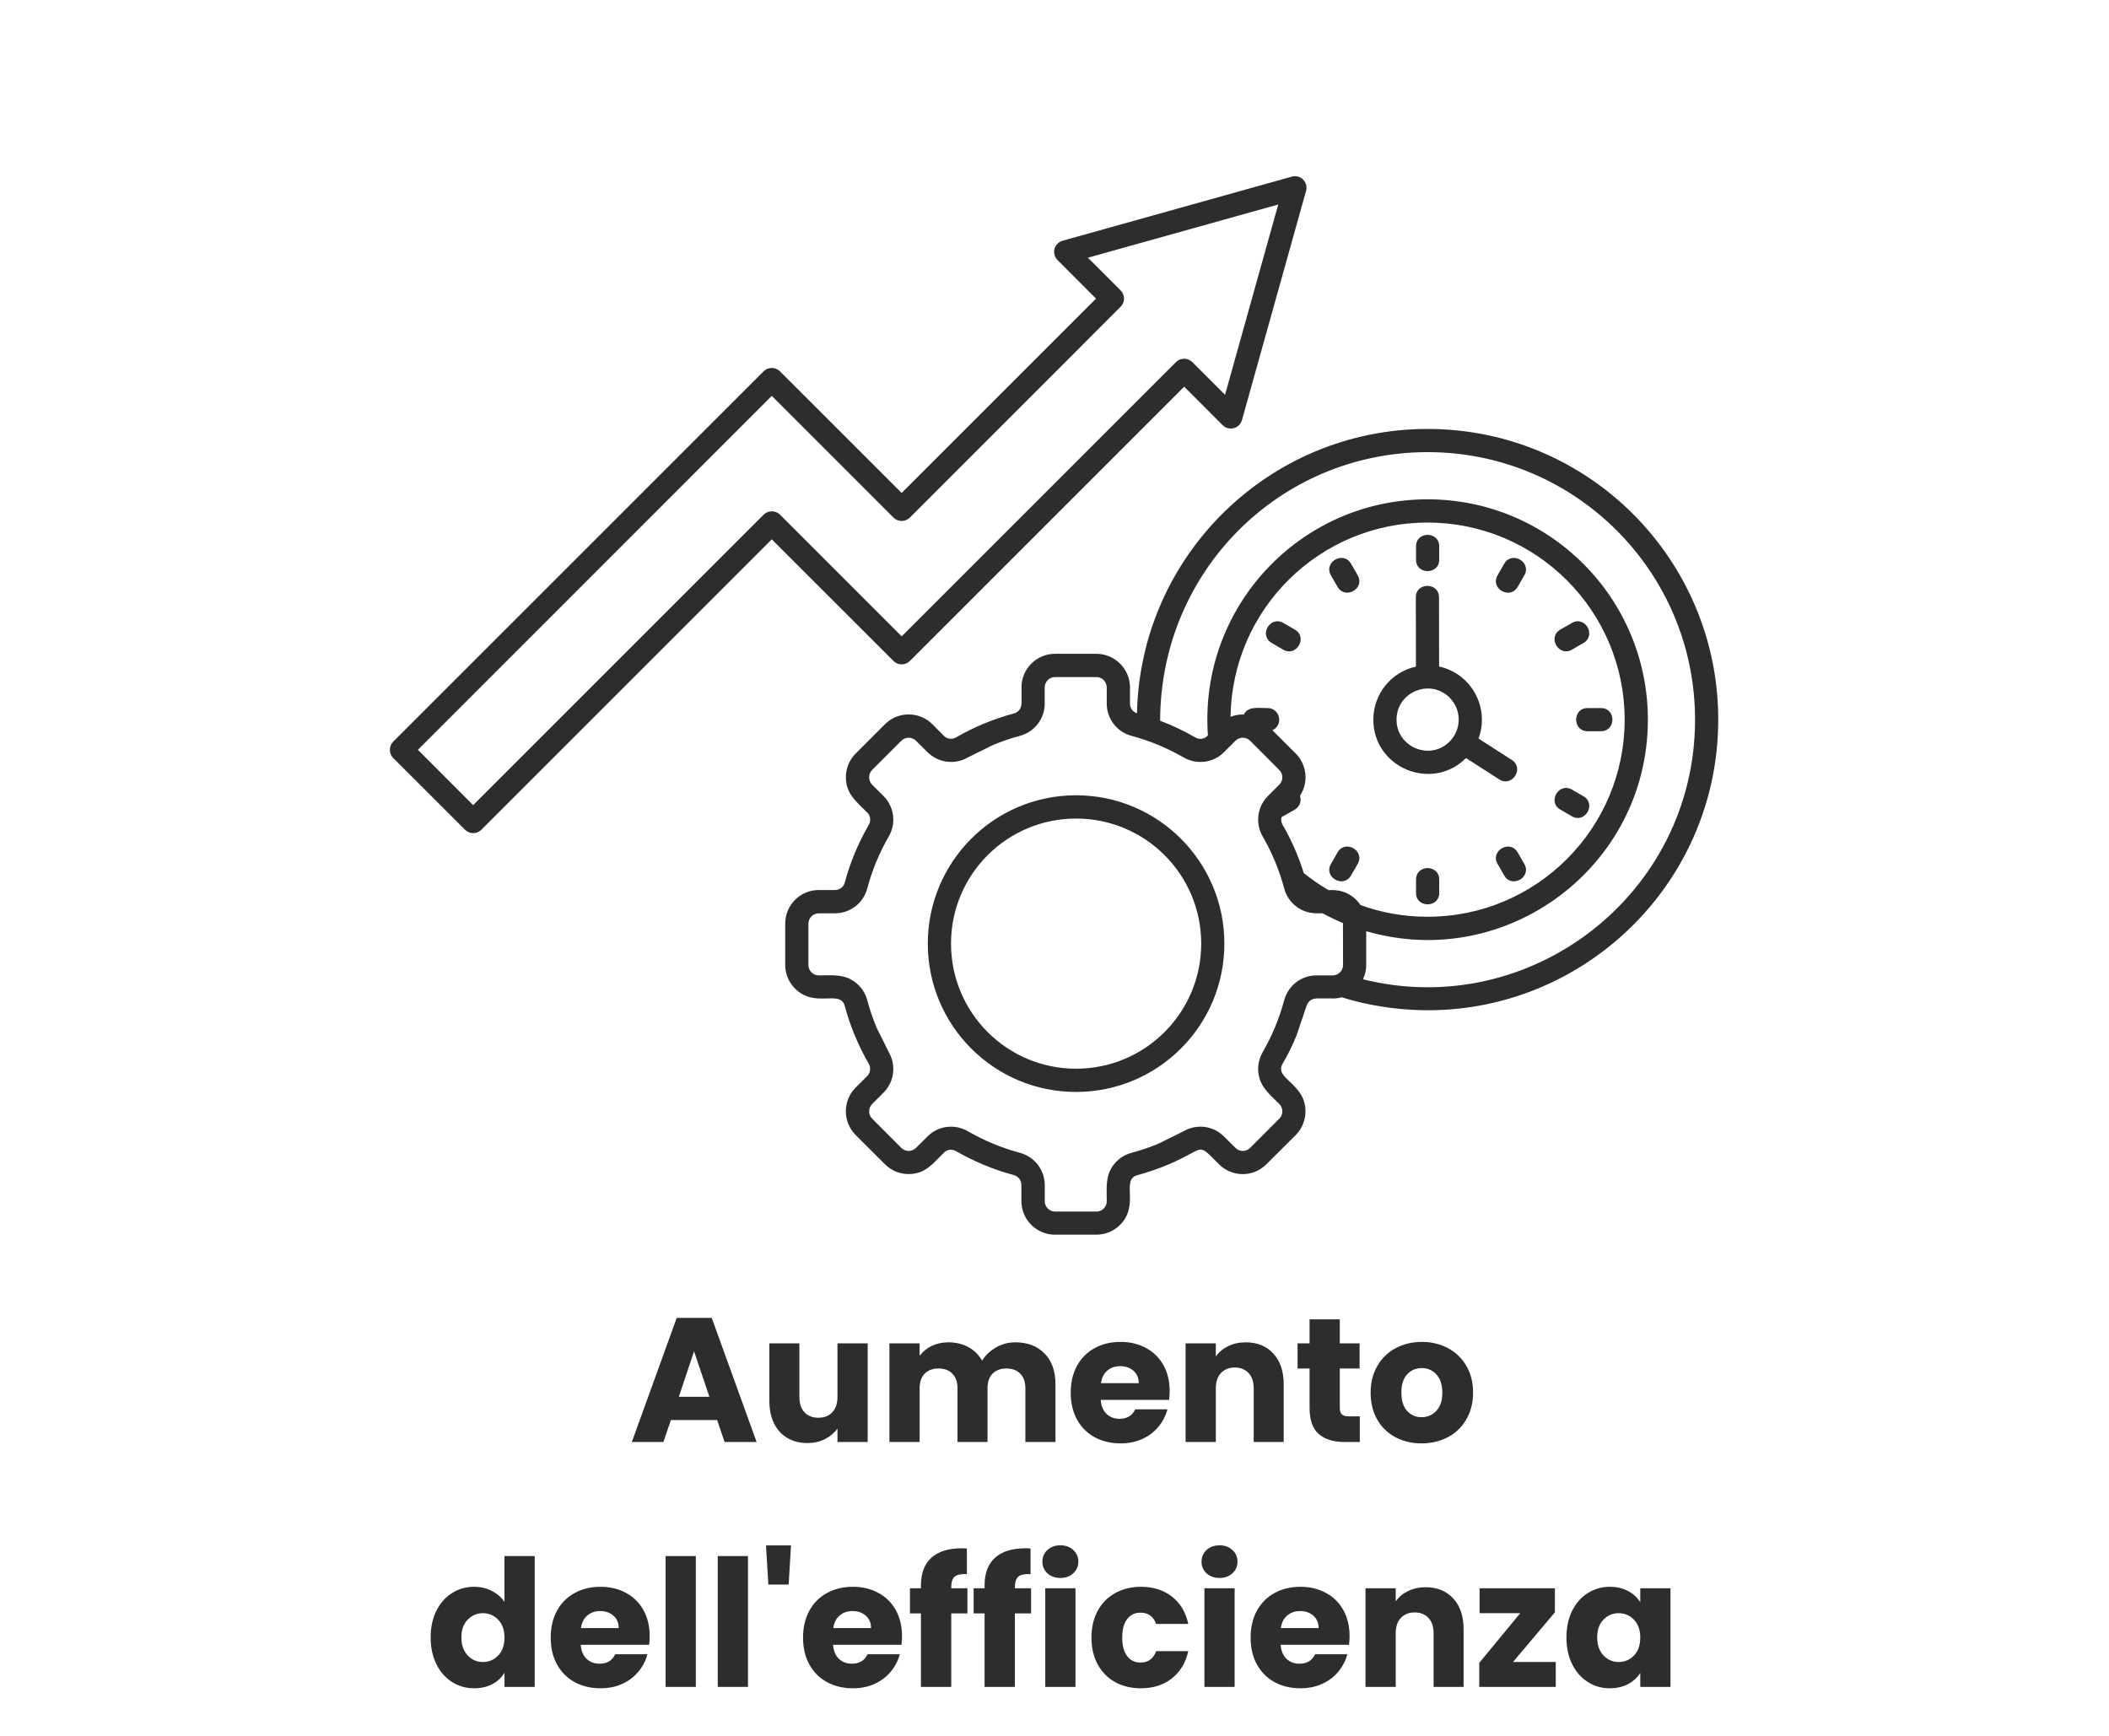 <svg xmlns="http://www.w3.org/2000/svg" xmlns:xlink="http://www.w3.org/1999/xlink" width="413" zoomAndPan="magnify" viewBox="0 0 309.75 255" height="340" preserveAspectRatio="xMidYMid meet" version="1.0"><defs><g/><clipPath id="9ffa9aca65"><path d="M 57.102 25.582 L 252.695 25.582 L 252.695 181.457 L 57.102 181.457 Z M 57.102 25.582 " clip-rule="nonzero"/></clipPath></defs><g fill="#2d2d2d" fill-opacity="1"><g transform="translate(92.375, 211.803)"><g><path d="M 12.953 -3.219 L 6.156 -3.219 L 5.062 0 L 0.422 0 L 7.016 -18.234 L 12.156 -18.234 L 18.75 0 L 14.047 0 Z M 11.812 -6.641 L 9.562 -13.328 L 7.328 -6.641 Z M 11.812 -6.641 "/></g></g></g><g fill="#2d2d2d" fill-opacity="1"><g transform="translate(111.515, 211.803)"><g><path d="M 15.922 -14.484 L 15.922 0 L 11.484 0 L 11.484 -1.969 C 11.023 -1.332 10.41 -0.816 9.641 -0.422 C 8.867 -0.035 8.02 0.156 7.094 0.156 C 5.977 0.156 4.992 -0.086 4.141 -0.578 C 3.297 -1.078 2.641 -1.789 2.172 -2.719 C 1.711 -3.656 1.484 -4.758 1.484 -6.031 L 1.484 -14.484 L 5.891 -14.484 L 5.891 -6.625 C 5.891 -5.656 6.141 -4.898 6.641 -4.359 C 7.148 -3.828 7.828 -3.562 8.672 -3.562 C 9.535 -3.562 10.219 -3.828 10.719 -4.359 C 11.227 -4.898 11.484 -5.656 11.484 -6.625 L 11.484 -14.484 Z M 15.922 -14.484 "/></g></g></g><g fill="#2d2d2d" fill-opacity="1"><g transform="translate(129.02, 211.803)"><g><path d="M 20.094 -14.641 C 21.895 -14.641 23.328 -14.094 24.391 -13 C 25.461 -11.914 26 -10.406 26 -8.469 L 26 0 L 21.578 0 L 21.578 -7.875 C 21.578 -8.801 21.328 -9.52 20.828 -10.031 C 20.336 -10.539 19.66 -10.797 18.797 -10.797 C 17.93 -10.797 17.25 -10.539 16.75 -10.031 C 16.258 -9.52 16.016 -8.801 16.016 -7.875 L 16.016 0 L 11.609 0 L 11.609 -7.875 C 11.609 -8.801 11.359 -9.52 10.859 -10.031 C 10.367 -10.539 9.691 -10.797 8.828 -10.797 C 7.961 -10.797 7.281 -10.539 6.781 -10.031 C 6.289 -9.52 6.047 -8.801 6.047 -7.875 L 6.047 0 L 1.609 0 L 1.609 -14.484 L 6.047 -14.484 L 6.047 -12.672 C 6.492 -13.273 7.082 -13.754 7.812 -14.109 C 8.539 -14.461 9.363 -14.641 10.281 -14.641 C 11.375 -14.641 12.348 -14.406 13.203 -13.938 C 14.055 -13.477 14.727 -12.816 15.219 -11.953 C 15.719 -12.742 16.398 -13.391 17.266 -13.891 C 18.129 -14.391 19.07 -14.641 20.094 -14.641 Z M 20.094 -14.641 "/></g></g></g><g fill="#2d2d2d" fill-opacity="1"><g transform="translate(156.524, 211.803)"><g><path d="M 15.266 -7.484 C 15.266 -7.066 15.238 -6.633 15.188 -6.188 L 5.141 -6.188 C 5.211 -5.281 5.504 -4.586 6.016 -4.109 C 6.523 -3.641 7.148 -3.406 7.891 -3.406 C 9.004 -3.406 9.773 -3.867 10.203 -4.797 L 14.938 -4.797 C 14.688 -3.848 14.242 -2.992 13.609 -2.234 C 12.984 -1.473 12.191 -0.875 11.234 -0.438 C 10.285 -0.008 9.223 0.203 8.047 0.203 C 6.629 0.203 5.363 -0.098 4.25 -0.703 C 3.145 -1.305 2.281 -2.172 1.656 -3.297 C 1.039 -4.422 0.734 -5.738 0.734 -7.25 C 0.734 -8.75 1.039 -10.062 1.656 -11.188 C 2.27 -12.312 3.129 -13.176 4.234 -13.781 C 5.336 -14.395 6.609 -14.703 8.047 -14.703 C 9.453 -14.703 10.695 -14.406 11.781 -13.812 C 12.875 -13.227 13.727 -12.391 14.344 -11.297 C 14.957 -10.203 15.266 -8.93 15.266 -7.484 Z M 10.719 -8.641 C 10.719 -9.41 10.457 -10.02 9.938 -10.469 C 9.426 -10.914 8.781 -11.141 8 -11.141 C 7.25 -11.141 6.617 -10.922 6.109 -10.484 C 5.598 -10.055 5.285 -9.441 5.172 -8.641 Z M 10.719 -8.641 "/></g></g></g><g fill="#2d2d2d" fill-opacity="1"><g transform="translate(172.522, 211.803)"><g><path d="M 10.438 -14.641 C 12.133 -14.641 13.488 -14.086 14.5 -12.984 C 15.508 -11.891 16.016 -10.383 16.016 -8.469 L 16.016 0 L 11.609 0 L 11.609 -7.875 C 11.609 -8.844 11.359 -9.594 10.859 -10.125 C 10.359 -10.664 9.68 -10.938 8.828 -10.938 C 7.984 -10.938 7.305 -10.664 6.797 -10.125 C 6.297 -9.594 6.047 -8.844 6.047 -7.875 L 6.047 0 L 1.609 0 L 1.609 -14.484 L 6.047 -14.484 L 6.047 -12.562 C 6.492 -13.207 7.098 -13.711 7.859 -14.078 C 8.629 -14.453 9.488 -14.641 10.438 -14.641 Z M 10.438 -14.641 "/></g></g></g><g fill="#2d2d2d" fill-opacity="1"><g transform="translate(190.027, 211.803)"><g><path d="M 9.688 -3.766 L 9.688 0 L 7.422 0 C 5.816 0 4.562 -0.391 3.656 -1.172 C 2.758 -1.961 2.312 -3.25 2.312 -5.031 L 2.312 -10.797 L 0.547 -10.797 L 0.547 -14.484 L 2.312 -14.484 L 2.312 -18.016 L 6.75 -18.016 L 6.75 -14.484 L 9.656 -14.484 L 9.656 -10.797 L 6.75 -10.797 L 6.75 -4.984 C 6.75 -4.555 6.852 -4.242 7.062 -4.047 C 7.27 -3.859 7.617 -3.766 8.109 -3.766 Z M 9.688 -3.766 "/></g></g></g><g fill="#2d2d2d" fill-opacity="1"><g transform="translate(200.571, 211.803)"><g><path d="M 8.203 0.203 C 6.785 0.203 5.508 -0.098 4.375 -0.703 C 3.238 -1.305 2.348 -2.172 1.703 -3.297 C 1.055 -4.422 0.734 -5.738 0.734 -7.25 C 0.734 -8.738 1.062 -10.047 1.719 -11.172 C 2.375 -12.305 3.27 -13.176 4.406 -13.781 C 5.551 -14.395 6.836 -14.703 8.266 -14.703 C 9.68 -14.703 10.957 -14.395 12.094 -13.781 C 13.238 -13.176 14.141 -12.305 14.797 -11.172 C 15.453 -10.047 15.781 -8.738 15.781 -7.25 C 15.781 -5.758 15.445 -4.445 14.781 -3.312 C 14.125 -2.176 13.219 -1.305 12.062 -0.703 C 10.906 -0.098 9.617 0.203 8.203 0.203 Z M 8.203 -3.641 C 9.055 -3.641 9.781 -3.945 10.375 -4.562 C 10.969 -5.188 11.266 -6.082 11.266 -7.25 C 11.266 -8.406 10.973 -9.297 10.391 -9.922 C 9.816 -10.547 9.109 -10.859 8.266 -10.859 C 7.391 -10.859 6.664 -10.551 6.094 -9.938 C 5.531 -9.32 5.25 -8.426 5.25 -7.25 C 5.25 -6.082 5.531 -5.188 6.094 -4.562 C 6.656 -3.945 7.359 -3.641 8.203 -3.641 Z M 8.203 -3.641 "/></g></g></g><g fill="#2d2d2d" fill-opacity="1"><g transform="translate(62.516, 247.774)"><g><path d="M 0.734 -7.266 C 0.734 -8.754 1.016 -10.062 1.578 -11.188 C 2.141 -12.312 2.906 -13.176 3.875 -13.781 C 4.844 -14.395 5.922 -14.703 7.109 -14.703 C 8.066 -14.703 8.938 -14.5 9.719 -14.094 C 10.508 -13.695 11.129 -13.16 11.578 -12.484 L 11.578 -19.219 L 16.016 -19.219 L 16.016 0 L 11.578 0 L 11.578 -2.078 C 11.16 -1.379 10.566 -0.82 9.797 -0.406 C 9.023 0 8.129 0.203 7.109 0.203 C 5.922 0.203 4.844 -0.102 3.875 -0.719 C 2.906 -1.332 2.141 -2.203 1.578 -3.328 C 1.016 -4.461 0.734 -5.773 0.734 -7.266 Z M 11.578 -7.25 C 11.578 -8.352 11.27 -9.223 10.656 -9.859 C 10.039 -10.504 9.289 -10.828 8.406 -10.828 C 7.531 -10.828 6.785 -10.508 6.172 -9.875 C 5.555 -9.25 5.25 -8.379 5.25 -7.266 C 5.25 -6.16 5.555 -5.281 6.172 -4.625 C 6.785 -3.977 7.531 -3.656 8.406 -3.656 C 9.289 -3.656 10.039 -3.973 10.656 -4.609 C 11.27 -5.254 11.578 -6.133 11.578 -7.25 Z M 11.578 -7.25 "/></g></g></g><g fill="#2d2d2d" fill-opacity="1"><g transform="translate(80.15, 247.774)"><g><path d="M 15.266 -7.484 C 15.266 -7.066 15.238 -6.633 15.188 -6.188 L 5.141 -6.188 C 5.211 -5.281 5.504 -4.586 6.016 -4.109 C 6.523 -3.641 7.148 -3.406 7.891 -3.406 C 9.004 -3.406 9.773 -3.867 10.203 -4.797 L 14.938 -4.797 C 14.688 -3.848 14.242 -2.992 13.609 -2.234 C 12.984 -1.473 12.191 -0.875 11.234 -0.438 C 10.285 -0.008 9.223 0.203 8.047 0.203 C 6.629 0.203 5.363 -0.098 4.25 -0.703 C 3.145 -1.305 2.281 -2.172 1.656 -3.297 C 1.039 -4.422 0.734 -5.738 0.734 -7.25 C 0.734 -8.75 1.039 -10.062 1.656 -11.188 C 2.27 -12.312 3.129 -13.176 4.234 -13.781 C 5.336 -14.395 6.609 -14.703 8.047 -14.703 C 9.453 -14.703 10.695 -14.406 11.781 -13.812 C 12.875 -13.227 13.727 -12.391 14.344 -11.297 C 14.957 -10.203 15.266 -8.93 15.266 -7.484 Z M 10.719 -8.641 C 10.719 -9.41 10.457 -10.02 9.938 -10.469 C 9.426 -10.914 8.781 -11.141 8 -11.141 C 7.25 -11.141 6.617 -10.922 6.109 -10.484 C 5.598 -10.055 5.285 -9.441 5.172 -8.641 Z M 10.719 -8.641 "/></g></g></g><g fill="#2d2d2d" fill-opacity="1"><g transform="translate(96.149, 247.774)"><g><path d="M 6.047 -19.219 L 6.047 0 L 1.609 0 L 1.609 -19.219 Z M 6.047 -19.219 "/></g></g></g><g fill="#2d2d2d" fill-opacity="1"><g transform="translate(103.81, 247.774)"><g><path d="M 6.047 -19.219 L 6.047 0 L 1.609 0 L 1.609 -19.219 Z M 6.047 -19.219 "/></g></g></g><g fill="#2d2d2d" fill-opacity="1"><g transform="translate(111.472, 247.774)"><g><path d="M 4.703 -20.781 L 4.359 -15.031 L 1.375 -15.031 L 1.031 -20.781 Z M 4.703 -20.781 "/></g></g></g><g fill="#2d2d2d" fill-opacity="1"><g transform="translate(117.211, 247.774)"><g><path d="M 15.266 -7.484 C 15.266 -7.066 15.238 -6.633 15.188 -6.188 L 5.141 -6.188 C 5.211 -5.281 5.504 -4.586 6.016 -4.109 C 6.523 -3.641 7.148 -3.406 7.891 -3.406 C 9.004 -3.406 9.773 -3.867 10.203 -4.797 L 14.938 -4.797 C 14.688 -3.848 14.242 -2.992 13.609 -2.234 C 12.984 -1.473 12.191 -0.875 11.234 -0.438 C 10.285 -0.008 9.223 0.203 8.047 0.203 C 6.629 0.203 5.363 -0.098 4.25 -0.703 C 3.145 -1.305 2.281 -2.172 1.656 -3.297 C 1.039 -4.422 0.734 -5.738 0.734 -7.25 C 0.734 -8.75 1.039 -10.062 1.656 -11.188 C 2.27 -12.312 3.129 -13.176 4.234 -13.781 C 5.336 -14.395 6.609 -14.703 8.047 -14.703 C 9.453 -14.703 10.695 -14.406 11.781 -13.812 C 12.875 -13.227 13.727 -12.391 14.344 -11.297 C 14.957 -10.203 15.266 -8.93 15.266 -7.484 Z M 10.719 -8.641 C 10.719 -9.41 10.457 -10.02 9.938 -10.469 C 9.426 -10.914 8.781 -11.141 8 -11.141 C 7.25 -11.141 6.617 -10.922 6.109 -10.484 C 5.598 -10.055 5.285 -9.441 5.172 -8.641 Z M 10.719 -8.641 "/></g></g></g><g fill="#2d2d2d" fill-opacity="1"><g transform="translate(133.21, 247.774)"><g><path d="M 8.875 -10.797 L 6.5 -10.797 L 6.5 0 L 2.047 0 L 2.047 -10.797 L 0.438 -10.797 L 0.438 -14.484 L 2.047 -14.484 L 2.047 -14.906 C 2.047 -16.688 2.555 -18.039 3.578 -18.969 C 4.598 -19.895 6.098 -20.359 8.078 -20.359 C 8.398 -20.359 8.641 -20.348 8.797 -20.328 L 8.797 -16.562 C 7.953 -16.613 7.359 -16.492 7.016 -16.203 C 6.672 -15.91 6.5 -15.383 6.5 -14.625 L 6.5 -14.484 L 8.875 -14.484 Z M 8.875 -10.797 "/></g></g></g><g fill="#2d2d2d" fill-opacity="1"><g transform="translate(142.559, 247.774)"><g><path d="M 8.875 -10.797 L 6.5 -10.797 L 6.5 0 L 2.047 0 L 2.047 -10.797 L 0.438 -10.797 L 0.438 -14.484 L 2.047 -14.484 L 2.047 -14.906 C 2.047 -16.688 2.555 -18.039 3.578 -18.969 C 4.598 -19.895 6.098 -20.359 8.078 -20.359 C 8.398 -20.359 8.641 -20.348 8.797 -20.328 L 8.797 -16.562 C 7.953 -16.613 7.359 -16.492 7.016 -16.203 C 6.672 -15.91 6.5 -15.383 6.5 -14.625 L 6.5 -14.484 L 8.875 -14.484 Z M 8.875 -10.797 "/></g></g></g><g fill="#2d2d2d" fill-opacity="1"><g transform="translate(151.909, 247.774)"><g><path d="M 3.844 -16 C 3.062 -16 2.422 -16.227 1.922 -16.688 C 1.43 -17.145 1.188 -17.711 1.188 -18.391 C 1.188 -19.078 1.43 -19.648 1.922 -20.109 C 2.422 -20.566 3.062 -20.797 3.844 -20.797 C 4.602 -20.797 5.227 -20.566 5.719 -20.109 C 6.219 -19.648 6.469 -19.078 6.469 -18.391 C 6.469 -17.711 6.219 -17.145 5.719 -16.688 C 5.227 -16.227 4.602 -16 3.844 -16 Z M 6.047 -14.484 L 6.047 0 L 1.609 0 L 1.609 -14.484 Z M 6.047 -14.484 "/></g></g></g><g fill="#2d2d2d" fill-opacity="1"><g transform="translate(159.57, 247.774)"><g><path d="M 0.734 -7.25 C 0.734 -8.75 1.039 -10.062 1.656 -11.188 C 2.27 -12.312 3.125 -13.176 4.219 -13.781 C 5.32 -14.395 6.582 -14.703 8 -14.703 C 9.812 -14.703 11.328 -14.223 12.547 -13.266 C 13.773 -12.316 14.578 -10.977 14.953 -9.25 L 10.234 -9.25 C 9.836 -10.352 9.066 -10.906 7.922 -10.906 C 7.109 -10.906 6.457 -10.586 5.969 -9.953 C 5.488 -9.328 5.25 -8.426 5.25 -7.25 C 5.25 -6.07 5.488 -5.164 5.969 -4.531 C 6.457 -3.895 7.109 -3.578 7.922 -3.578 C 9.066 -3.578 9.836 -4.133 10.234 -5.25 L 14.953 -5.25 C 14.578 -3.551 13.773 -2.219 12.547 -1.25 C 11.316 -0.281 9.801 0.203 8 0.203 C 6.582 0.203 5.32 -0.098 4.219 -0.703 C 3.125 -1.305 2.27 -2.172 1.656 -3.297 C 1.039 -4.422 0.734 -5.738 0.734 -7.25 Z M 0.734 -7.25 "/></g></g></g><g fill="#2d2d2d" fill-opacity="1"><g transform="translate(175.283, 247.774)"><g><path d="M 3.844 -16 C 3.062 -16 2.422 -16.227 1.922 -16.688 C 1.43 -17.145 1.188 -17.711 1.188 -18.391 C 1.188 -19.078 1.43 -19.648 1.922 -20.109 C 2.422 -20.566 3.062 -20.797 3.844 -20.797 C 4.602 -20.797 5.227 -20.566 5.719 -20.109 C 6.219 -19.648 6.469 -19.078 6.469 -18.391 C 6.469 -17.711 6.219 -17.145 5.719 -16.688 C 5.227 -16.227 4.602 -16 3.844 -16 Z M 6.047 -14.484 L 6.047 0 L 1.609 0 L 1.609 -14.484 Z M 6.047 -14.484 "/></g></g></g><g fill="#2d2d2d" fill-opacity="1"><g transform="translate(182.945, 247.774)"><g><path d="M 15.266 -7.484 C 15.266 -7.066 15.238 -6.633 15.188 -6.188 L 5.141 -6.188 C 5.211 -5.281 5.504 -4.586 6.016 -4.109 C 6.523 -3.641 7.148 -3.406 7.891 -3.406 C 9.004 -3.406 9.773 -3.867 10.203 -4.797 L 14.938 -4.797 C 14.688 -3.848 14.242 -2.992 13.609 -2.234 C 12.984 -1.473 12.191 -0.875 11.234 -0.438 C 10.285 -0.008 9.223 0.203 8.047 0.203 C 6.629 0.203 5.363 -0.098 4.25 -0.703 C 3.145 -1.305 2.281 -2.172 1.656 -3.297 C 1.039 -4.422 0.734 -5.738 0.734 -7.25 C 0.734 -8.75 1.039 -10.062 1.656 -11.188 C 2.27 -12.312 3.129 -13.176 4.234 -13.781 C 5.336 -14.395 6.609 -14.703 8.047 -14.703 C 9.453 -14.703 10.695 -14.406 11.781 -13.812 C 12.875 -13.227 13.727 -12.391 14.344 -11.297 C 14.957 -10.203 15.266 -8.93 15.266 -7.484 Z M 10.719 -8.641 C 10.719 -9.41 10.457 -10.02 9.938 -10.469 C 9.426 -10.914 8.781 -11.141 8 -11.141 C 7.25 -11.141 6.617 -10.922 6.109 -10.484 C 5.598 -10.055 5.285 -9.441 5.172 -8.641 Z M 10.719 -8.641 "/></g></g></g><g fill="#2d2d2d" fill-opacity="1"><g transform="translate(198.943, 247.774)"><g><path d="M 10.438 -14.641 C 12.133 -14.641 13.488 -14.086 14.5 -12.984 C 15.508 -11.891 16.016 -10.383 16.016 -8.469 L 16.016 0 L 11.609 0 L 11.609 -7.875 C 11.609 -8.844 11.359 -9.594 10.859 -10.125 C 10.359 -10.664 9.68 -10.938 8.828 -10.938 C 7.984 -10.938 7.305 -10.664 6.797 -10.125 C 6.297 -9.594 6.047 -8.844 6.047 -7.875 L 6.047 0 L 1.609 0 L 1.609 -14.484 L 6.047 -14.484 L 6.047 -12.562 C 6.492 -13.207 7.098 -13.711 7.859 -14.078 C 8.629 -14.453 9.488 -14.641 10.438 -14.641 Z M 10.438 -14.641 "/></g></g></g><g fill="#2d2d2d" fill-opacity="1"><g transform="translate(216.448, 247.774)"><g><path d="M 5.766 -3.656 L 12.047 -3.656 L 12.047 0 L 0.812 0 L 0.812 -3.531 L 6.828 -10.828 L 0.859 -10.828 L 0.859 -14.484 L 11.922 -14.484 L 11.922 -10.953 Z M 5.766 -3.656 "/></g></g></g><g fill="#2d2d2d" fill-opacity="1"><g transform="translate(229.329, 247.774)"><g><path d="M 0.734 -7.266 C 0.734 -8.754 1.016 -10.062 1.578 -11.188 C 2.141 -12.312 2.906 -13.176 3.875 -13.781 C 4.844 -14.395 5.922 -14.703 7.109 -14.703 C 8.129 -14.703 9.023 -14.492 9.797 -14.078 C 10.566 -13.66 11.16 -13.113 11.578 -12.438 L 11.578 -14.484 L 16.016 -14.484 L 16.016 0 L 11.578 0 L 11.578 -2.047 C 11.148 -1.367 10.551 -0.82 9.781 -0.406 C 9.008 0 8.113 0.203 7.094 0.203 C 5.914 0.203 4.844 -0.102 3.875 -0.719 C 2.906 -1.332 2.141 -2.203 1.578 -3.328 C 1.016 -4.461 0.734 -5.773 0.734 -7.266 Z M 11.578 -7.25 C 11.578 -8.352 11.27 -9.223 10.656 -9.859 C 10.039 -10.504 9.289 -10.828 8.406 -10.828 C 7.531 -10.828 6.785 -10.508 6.172 -9.875 C 5.555 -9.25 5.25 -8.379 5.25 -7.266 C 5.25 -6.16 5.555 -5.281 6.172 -4.625 C 6.785 -3.977 7.531 -3.656 8.406 -3.656 C 9.289 -3.656 10.039 -3.973 10.656 -4.609 C 11.27 -5.254 11.578 -6.133 11.578 -7.25 Z M 11.578 -7.25 "/></g></g></g><g clip-path="url(#9ffa9aca65)"><path fill="#2d2d2d" d="M 158.039 116.812 C 170.078 116.812 179.824 126.57 179.824 138.602 C 179.824 150.637 170.078 160.387 158.039 160.387 C 146.012 160.387 136.266 150.637 136.266 138.602 C 136.27 126.57 146.012 116.812 158.039 116.812 Z M 176.422 138.594 C 176.422 128.453 168.199 120.23 158.043 120.23 C 147.898 120.23 139.676 128.453 139.676 138.594 C 139.676 148.75 147.898 156.973 158.043 156.973 C 168.195 156.977 176.422 148.75 176.422 138.594 Z M 154.949 96.031 L 161.023 96.031 C 163.742 96.031 165.961 98.254 165.961 100.969 L 165.961 103.324 C 165.961 104 166.348 104.555 166.988 104.77 C 167.484 81.598 186.43 63.004 209.672 63.004 C 233.242 63.004 252.359 82.117 252.359 105.699 C 252.359 131.902 228.953 151.949 202.98 147.855 C 200.941 147.543 198.945 147.074 197.039 146.48 C 196.617 146.602 196.168 146.664 195.723 146.664 L 195.723 146.652 L 193.352 146.652 L 193.352 146.664 C 192.641 146.664 192.074 147.098 191.879 147.789 L 190.406 152.133 C 189.828 153.547 189.148 154.926 188.379 156.242 C 187.086 158.484 191.734 159.078 191.734 163.23 C 191.734 164.5 191.262 165.754 190.301 166.719 L 186 171.004 C 184.078 172.941 180.953 172.941 179.031 171.004 C 175.629 167.602 177.223 168.711 171.41 171.125 C 170.008 171.703 168.559 172.199 167.074 172.598 C 164.559 173.277 167.438 176.969 164.5 179.918 C 163.605 180.812 162.375 181.352 161.012 181.352 L 154.949 181.352 C 152.23 181.352 150.012 179.141 150.012 176.426 L 150.012 174.07 C 150.012 173.355 149.578 172.777 148.887 172.594 C 145.93 171.797 143.082 170.613 140.438 169.094 C 139.816 168.73 139.105 168.828 138.602 169.336 C 136.992 170.941 135.883 172.449 133.445 172.449 C 132.188 172.449 130.922 171.969 129.969 171 L 125.672 166.715 C 123.75 164.793 123.75 161.668 125.672 159.746 L 127.41 158.008 C 127.855 157.547 127.914 156.812 127.594 156.23 C 126.828 154.93 126.156 153.551 125.562 152.125 L 125.551 152.125 C 124.973 150.711 124.477 149.262 124.078 147.781 C 123.414 145.266 119.707 148.156 116.773 145.207 C 115.875 144.312 115.324 143.082 115.324 141.73 L 115.324 135.656 C 115.324 132.938 117.535 130.727 120.25 130.727 L 122.621 130.727 C 123.332 130.727 123.898 130.293 124.082 129.594 C 124.879 126.633 126.062 123.797 127.598 121.156 C 127.945 120.527 127.852 119.824 127.352 119.305 L 127.34 119.32 C 125.734 117.699 124.238 116.59 124.238 114.164 C 124.238 112.895 124.711 111.645 125.676 110.676 L 129.973 106.379 C 131.895 104.457 135.02 104.457 136.941 106.379 L 138.668 108.117 C 139.129 108.562 139.863 108.637 140.445 108.297 C 141.762 107.535 143.125 106.863 144.562 106.27 C 145.965 105.691 147.414 105.195 148.902 104.797 C 149.59 104.613 150.023 104.035 150.023 103.324 L 150.039 103.324 L 150.039 100.969 L 150.023 100.969 C 150.02 98.254 152.23 96.031 154.949 96.031 Z M 170.391 105.863 C 172.168 106.539 173.883 107.348 175.539 108.305 C 176.156 108.664 176.867 108.566 177.375 108.059 L 177.41 108.023 C 176.059 89.258 190.906 73.34 209.672 73.34 C 227.543 73.34 242.023 87.832 242.023 105.703 C 242.023 127.293 221.266 142.766 200.656 136.777 L 200.656 141.738 C 200.656 142.488 200.484 143.199 200.184 143.84 C 224.793 149.961 248.953 131.34 248.953 105.703 C 248.953 84.004 231.375 66.41 209.672 66.41 C 187.977 66.41 170.418 83.895 170.391 105.863 Z M 180.73 105.281 C 181.355 105.039 182.023 104.922 182.688 104.945 C 183.293 103.727 184.68 104.004 186.176 104.004 C 188.012 104.004 188.543 106.52 186.875 107.254 L 190.305 110.684 C 191.969 112.352 192.211 114.957 190.93 116.891 C 191.184 117.652 190.883 118.508 190.168 118.918 L 188.223 120.02 C 188.113 120.395 188.176 120.801 188.383 121.164 C 189.152 122.48 189.832 123.855 190.41 125.27 C 190.82 126.238 191.172 127.227 191.484 128.238 C 192.629 129.156 193.84 129.992 195.117 130.738 C 195.32 130.785 197.422 130.402 199.199 132.176 C 199.43 132.418 199.645 132.672 199.824 132.938 C 202.879 134.051 206.203 134.656 209.664 134.656 C 225.652 134.656 238.613 121.695 238.613 105.707 C 238.613 89.723 225.652 76.754 209.664 76.754 C 193.832 76.746 180.949 89.473 180.73 105.281 Z M 161.023 99.449 L 154.949 99.449 C 154.113 99.449 153.441 100.129 153.441 100.973 L 153.43 100.973 L 153.43 103.328 L 153.441 103.328 C 153.441 105.57 151.941 107.508 149.781 108.086 C 148.434 108.449 147.125 108.895 145.871 109.414 L 142.152 111.25 C 140.219 112.375 137.793 112.047 136.211 110.469 L 134.531 108.801 C 133.938 108.211 132.973 108.211 132.379 108.801 L 128.082 113.098 C 127.504 113.68 127.504 114.66 128.082 115.25 L 129.762 116.918 C 131.34 118.508 131.656 120.926 130.531 122.867 C 129.156 125.246 128.09 127.805 127.379 130.488 C 126.801 132.66 124.867 134.148 122.621 134.148 L 120.254 134.148 C 119.418 134.148 118.73 134.84 118.73 135.668 L 118.73 141.742 C 118.73 142.578 119.422 143.266 120.254 143.266 C 122.195 143.266 123.984 143.023 125.617 144.277 C 126.457 144.918 127.09 145.836 127.379 146.926 C 127.742 148.266 128.176 149.57 128.707 150.836 L 128.695 150.836 L 130.531 154.539 C 131.656 156.484 131.34 158.91 129.762 160.492 L 128.094 162.156 C 127.504 162.75 127.504 163.719 128.094 164.309 L 132.379 168.605 C 132.973 169.199 133.938 169.199 134.531 168.605 L 136.211 166.941 C 137.73 165.359 140.219 165.031 142.152 166.156 C 144.555 167.547 147.09 168.598 149.785 169.324 C 151.945 169.902 153.445 171.836 153.445 174.082 L 153.445 176.438 C 153.445 177.273 154.125 177.957 154.965 177.957 L 161.027 177.957 C 161.871 177.957 162.551 177.27 162.551 176.438 C 162.551 174.496 162.305 172.719 163.562 171.074 C 164.215 170.238 165.121 169.613 166.207 169.324 C 167.559 168.961 168.867 168.512 170.121 167.992 L 173.84 166.156 C 175.781 165.031 178.195 165.348 179.781 166.941 L 181.461 168.605 C 182.051 169.199 183.02 169.199 183.609 168.605 L 187.895 164.309 C 188.488 163.719 188.488 162.75 187.895 162.156 C 186.52 160.781 185.094 159.695 184.828 157.641 C 184.684 156.602 184.891 155.516 185.457 154.539 C 186.133 153.355 186.746 152.113 187.277 150.836 C 187.797 149.578 188.246 148.273 188.609 146.926 C 189.188 144.75 191.121 143.266 193.367 143.266 L 195.734 143.266 C 196.57 143.266 197.254 142.574 197.254 141.742 L 197.242 135.582 C 196.215 135.148 195.227 134.676 194.25 134.148 C 193.945 134.074 192.121 134.484 190.371 133.133 C 189.527 132.496 188.898 131.574 188.609 130.488 C 187.895 127.809 186.832 125.25 185.457 122.867 C 184.332 120.926 184.645 118.496 186.227 116.918 L 187.891 115.25 C 188.484 114.66 188.484 113.68 187.891 113.098 L 183.605 108.801 C 183.016 108.211 182.047 108.211 181.457 108.801 L 179.777 110.469 C 178.258 112.047 175.77 112.375 173.836 111.25 C 171.445 109.875 168.883 108.809 166.203 108.086 C 164.031 107.508 162.547 105.57 162.547 103.328 L 162.547 100.973 C 162.547 100.125 161.867 99.449 161.023 99.449 Z M 211.363 97.902 C 216.078 98.918 218.84 103.918 217.148 108.48 L 222.039 111.621 C 223.922 112.828 222.086 115.691 220.203 114.484 L 215.312 111.344 C 210.305 116.344 201.703 112.781 201.703 105.703 C 201.703 101.914 204.348 98.699 207.957 97.918 L 207.945 87.727 C 207.945 85.496 211.34 85.496 211.348 87.727 Z M 212.898 102.465 C 210.035 99.605 205.109 101.645 205.109 105.703 C 205.109 109.75 210.039 111.793 212.898 108.93 C 214.688 107.141 214.688 104.254 212.898 102.465 Z M 207.973 80.246 C 207.973 78 211.379 78 211.379 80.246 L 211.379 82.203 C 211.379 84.445 207.973 84.445 207.973 82.203 Z M 232.57 116.961 C 234.504 118.082 232.801 121.016 230.867 119.895 L 229.164 118.914 C 227.23 117.801 228.934 114.859 230.879 115.98 Z M 235.133 104 C 237.375 104 237.375 107.402 235.133 107.402 L 233.164 107.402 C 230.93 107.402 230.93 104 233.164 104 Z M 230.867 91.5 C 232.801 90.375 234.5 93.324 232.57 94.438 L 230.867 95.426 C 228.934 96.535 227.234 93.602 229.164 92.477 Z M 195.477 84.512 C 194.352 82.566 197.297 80.863 198.422 82.793 L 199.402 84.496 C 200.527 86.441 197.578 88.133 196.453 86.203 Z M 186.781 94.438 C 184.836 93.324 186.539 90.383 188.484 91.5 L 190.176 92.48 C 192.117 93.605 190.418 96.535 188.473 95.43 Z M 198.422 128.598 C 197.297 130.531 194.355 128.828 195.477 126.895 L 196.453 125.188 C 197.578 123.254 200.523 124.961 199.402 126.895 Z M 211.379 131.156 C 211.379 133.391 207.973 133.391 207.973 131.156 L 207.973 129.191 C 207.973 126.945 211.379 126.945 211.379 129.191 Z M 223.875 126.898 C 225 128.832 222.055 130.531 220.93 128.602 L 219.949 126.898 C 218.824 124.965 221.773 123.266 222.898 125.195 Z M 220.93 82.797 C 222.055 80.863 224.996 82.566 223.875 84.516 L 222.898 86.207 C 221.773 88.141 218.828 86.449 219.949 84.504 Z M 114.555 54.539 L 132.426 72.406 L 160.973 43.863 L 155.32 38.199 C 154.426 37.32 154.727 35.68 156.188 35.324 L 189.738 25.941 C 191.008 25.59 192.188 26.773 191.816 28.055 L 182.41 61.695 C 182.059 62.965 180.477 63.359 179.574 62.445 L 179.574 62.457 L 173.918 56.797 L 133.637 97.078 C 132.973 97.754 131.887 97.754 131.223 97.078 L 113.352 79.219 L 70.699 121.871 C 70.035 122.535 68.961 122.535 68.297 121.871 L 57.754 111.34 C 57.09 110.664 57.09 109.59 57.754 108.926 L 112.152 54.539 C 112.816 53.879 113.891 53.879 114.555 54.539 Z M 131.223 76.02 L 113.352 58.148 L 61.379 110.133 L 69.492 118.262 L 112.156 75.598 C 112.824 74.934 113.895 74.934 114.562 75.598 L 132.43 93.469 L 172.715 53.188 C 173.379 52.523 174.453 52.523 175.117 53.188 L 179.922 57.992 L 187.734 30.039 L 159.781 37.852 L 164.586 42.656 C 165.25 43.32 165.25 44.395 164.586 45.059 L 133.637 76.02 C 132.973 76.684 131.887 76.684 131.223 76.02 Z M 131.223 76.02 " fill-opacity="1" fill-rule="nonzero"/></g></svg>